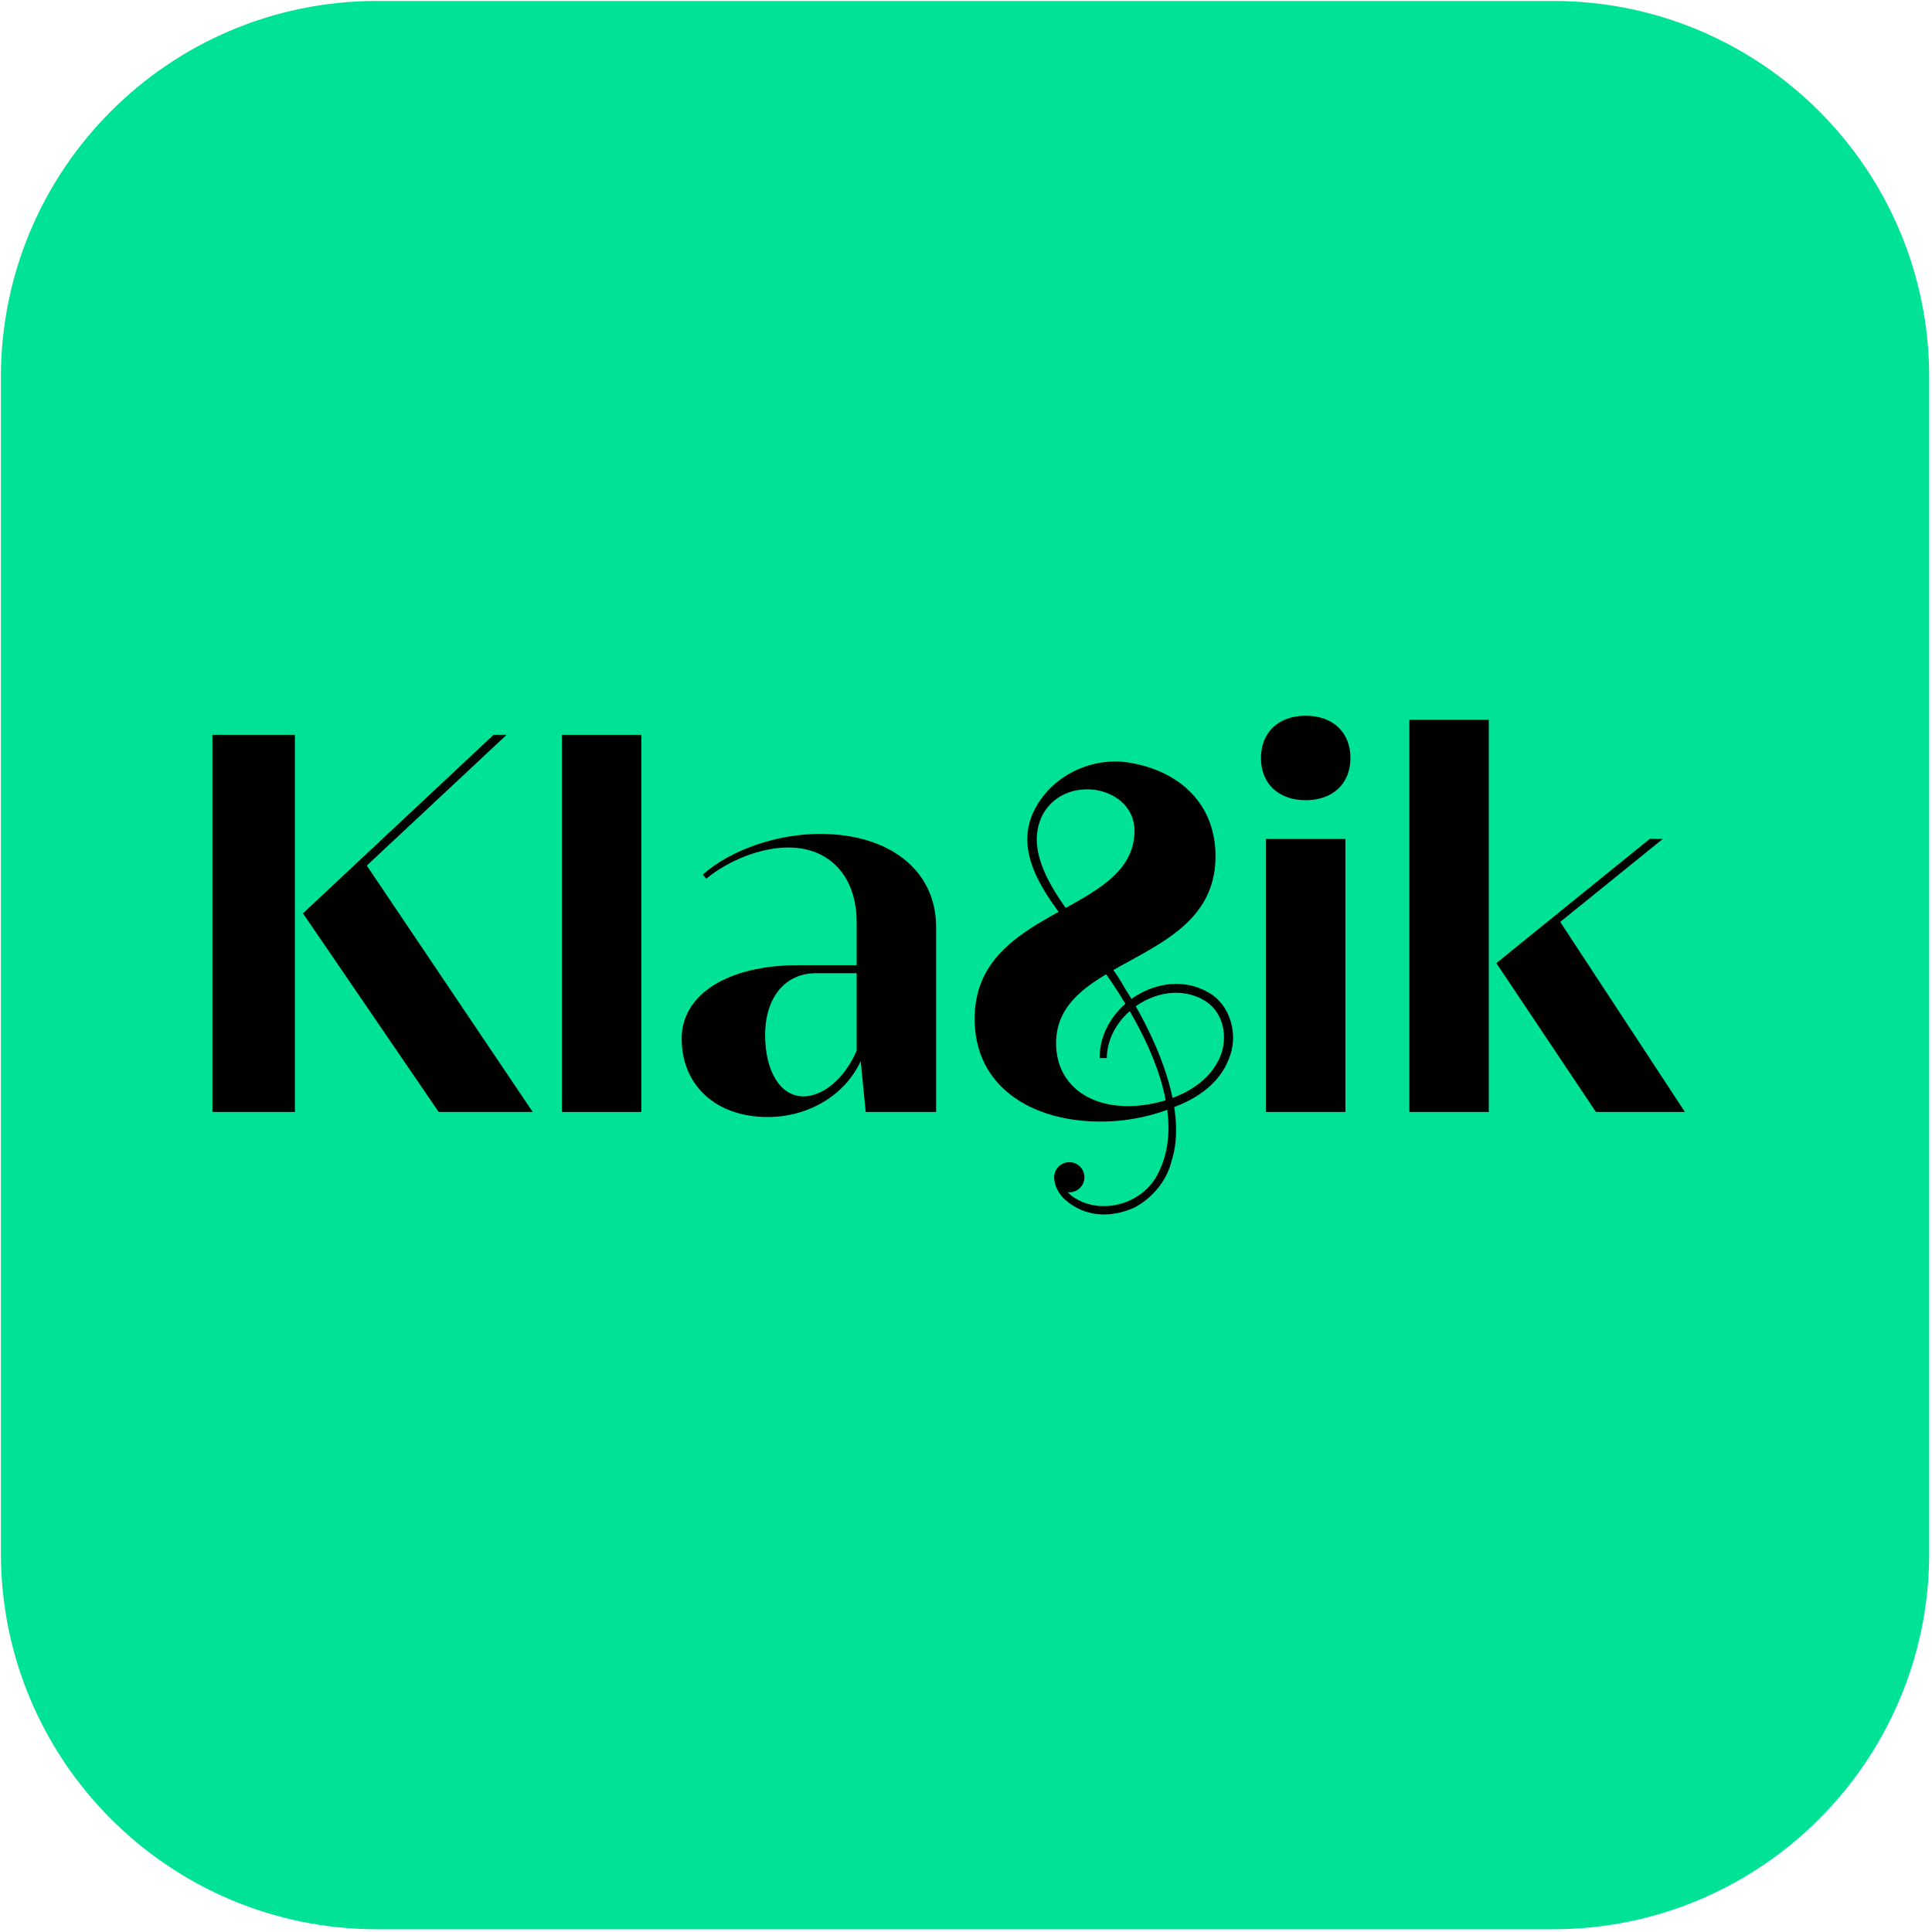 <svg width="359" height="359" viewBox="0 0 359 359" fill="none" xmlns="http://www.w3.org/2000/svg">
<path d="M288.589 358.49H70.052C31.458 358.49 0.167 327.198 0.167 288.599V70.068C0.167 31.469 31.458 0.177 70.052 0.177H288.589C327.193 0.177 358.479 31.469 358.479 70.068V288.599C358.479 327.198 327.193 358.49 288.589 358.49Z" fill="#00E397"/>
<path d="M196.24 193.849C196.24 200.995 201.656 205.537 209.604 205.537C212.307 205.537 215.12 205.01 217.802 204.057L218.406 205.62C214.188 207.412 209.422 208.406 204.469 208.406C191.844 208.406 181.104 202.042 181.104 189.318C181.104 168.318 210.813 170.089 210.813 154.313C210.818 154.359 210.813 154.271 210.813 154.313C210.729 146.266 198.745 143.823 194.188 150.656C193.948 151.016 193.88 151.13 193.802 151.287L192.885 151.031L192.229 150.469C195.823 143.458 203.682 140.719 209.604 141.682H209.63C209.719 141.698 209.823 141.708 209.912 141.724C219.563 143.354 225.865 149.688 225.865 159.083C225.865 179.479 196.24 177.38 196.24 193.849Z" fill="black"/>
<path d="M98.99 206.625H81.516L56.292 169.719L91.703 136.547H94.13L68.156 160.839L98.99 206.625ZM39.469 136.547H54.797V206.625H39.469V136.547Z" fill="black"/>
<path d="M104.412 206.625H119.177V136.547H104.412V206.625Z" fill="black"/>
<path d="M159.182 195.229V180.839H151.615C145.917 180.839 142.177 185.323 142.177 192.328C142.177 199.151 145.073 203.729 149.281 203.729C153.016 203.729 157.037 200.271 159.182 195.229ZM173.948 172.24V206.625H160.865L159.932 197.188C157.037 203.448 150.307 207.563 142.646 207.563C133.021 207.563 126.667 201.672 126.667 192.984C126.667 184.76 135.266 179.344 148.344 179.344H159.182V171.401C159.182 162.896 154.234 157.479 146.474 157.479C141.432 157.479 135.453 159.813 131.245 163.271L130.594 162.521C135.729 157.943 144.328 154.953 152.365 154.953C165.349 154.953 173.948 161.776 173.948 172.24Z" fill="black"/>
<path d="M235.24 155.891H250.005V206.625H235.24V155.891ZM242.62 148.693C237.573 148.693 234.307 145.609 234.307 140.844C234.307 136.078 237.573 132.995 242.62 132.995C247.667 132.995 250.938 136.078 250.938 140.844C250.938 145.609 247.667 148.693 242.62 148.693Z" fill="black"/>
<path d="M313.089 206.625H296.552L278.047 178.969L306.547 155.885H308.979L289.917 171.307L313.089 206.625ZM261.885 133.745H276.646V206.625H261.885V133.745Z" fill="black"/>
<path d="M204.339 196.604C204.234 186.979 215.802 179.484 224.427 184.344C228.776 186.719 230.214 192.495 228.292 196.885C226.583 201.266 222.521 204.094 218.26 205.677L217.646 204.115C221.073 202.833 224.234 200.854 226.083 197.641C228.453 193.781 227.776 188.089 223.589 185.786C216.083 181.563 205.755 188.188 205.662 196.599L204.339 196.604Z" fill="black"/>
<path d="M201.505 218.75C201.505 220.292 200.255 221.547 198.708 221.547C197.162 221.547 195.912 220.292 195.912 218.75C195.912 217.203 197.162 215.953 198.708 215.953C200.255 215.953 201.505 217.203 201.505 218.75Z" fill="black"/>
<path d="M208.87 183.396C204.104 174.474 188.297 161.797 193.802 151.286L192.229 150.469C187.833 159.062 195.255 167.557 200.198 173.984C208.849 184.521 222.807 205.49 214.662 218.99C211.198 224.417 203.448 225.74 198.849 221.984C197.662 220.958 196.396 218.677 197.88 217.526L197.104 216.458C194.813 218.146 196.193 221.484 197.958 222.958C201.458 226.057 206.136 226.422 210.651 224.453C210.651 224.453 216.047 222.021 217.662 215.88L217.646 215.906C221.005 205.854 214.162 191.604 208.87 183.396Z" fill="black"/>
</svg>
